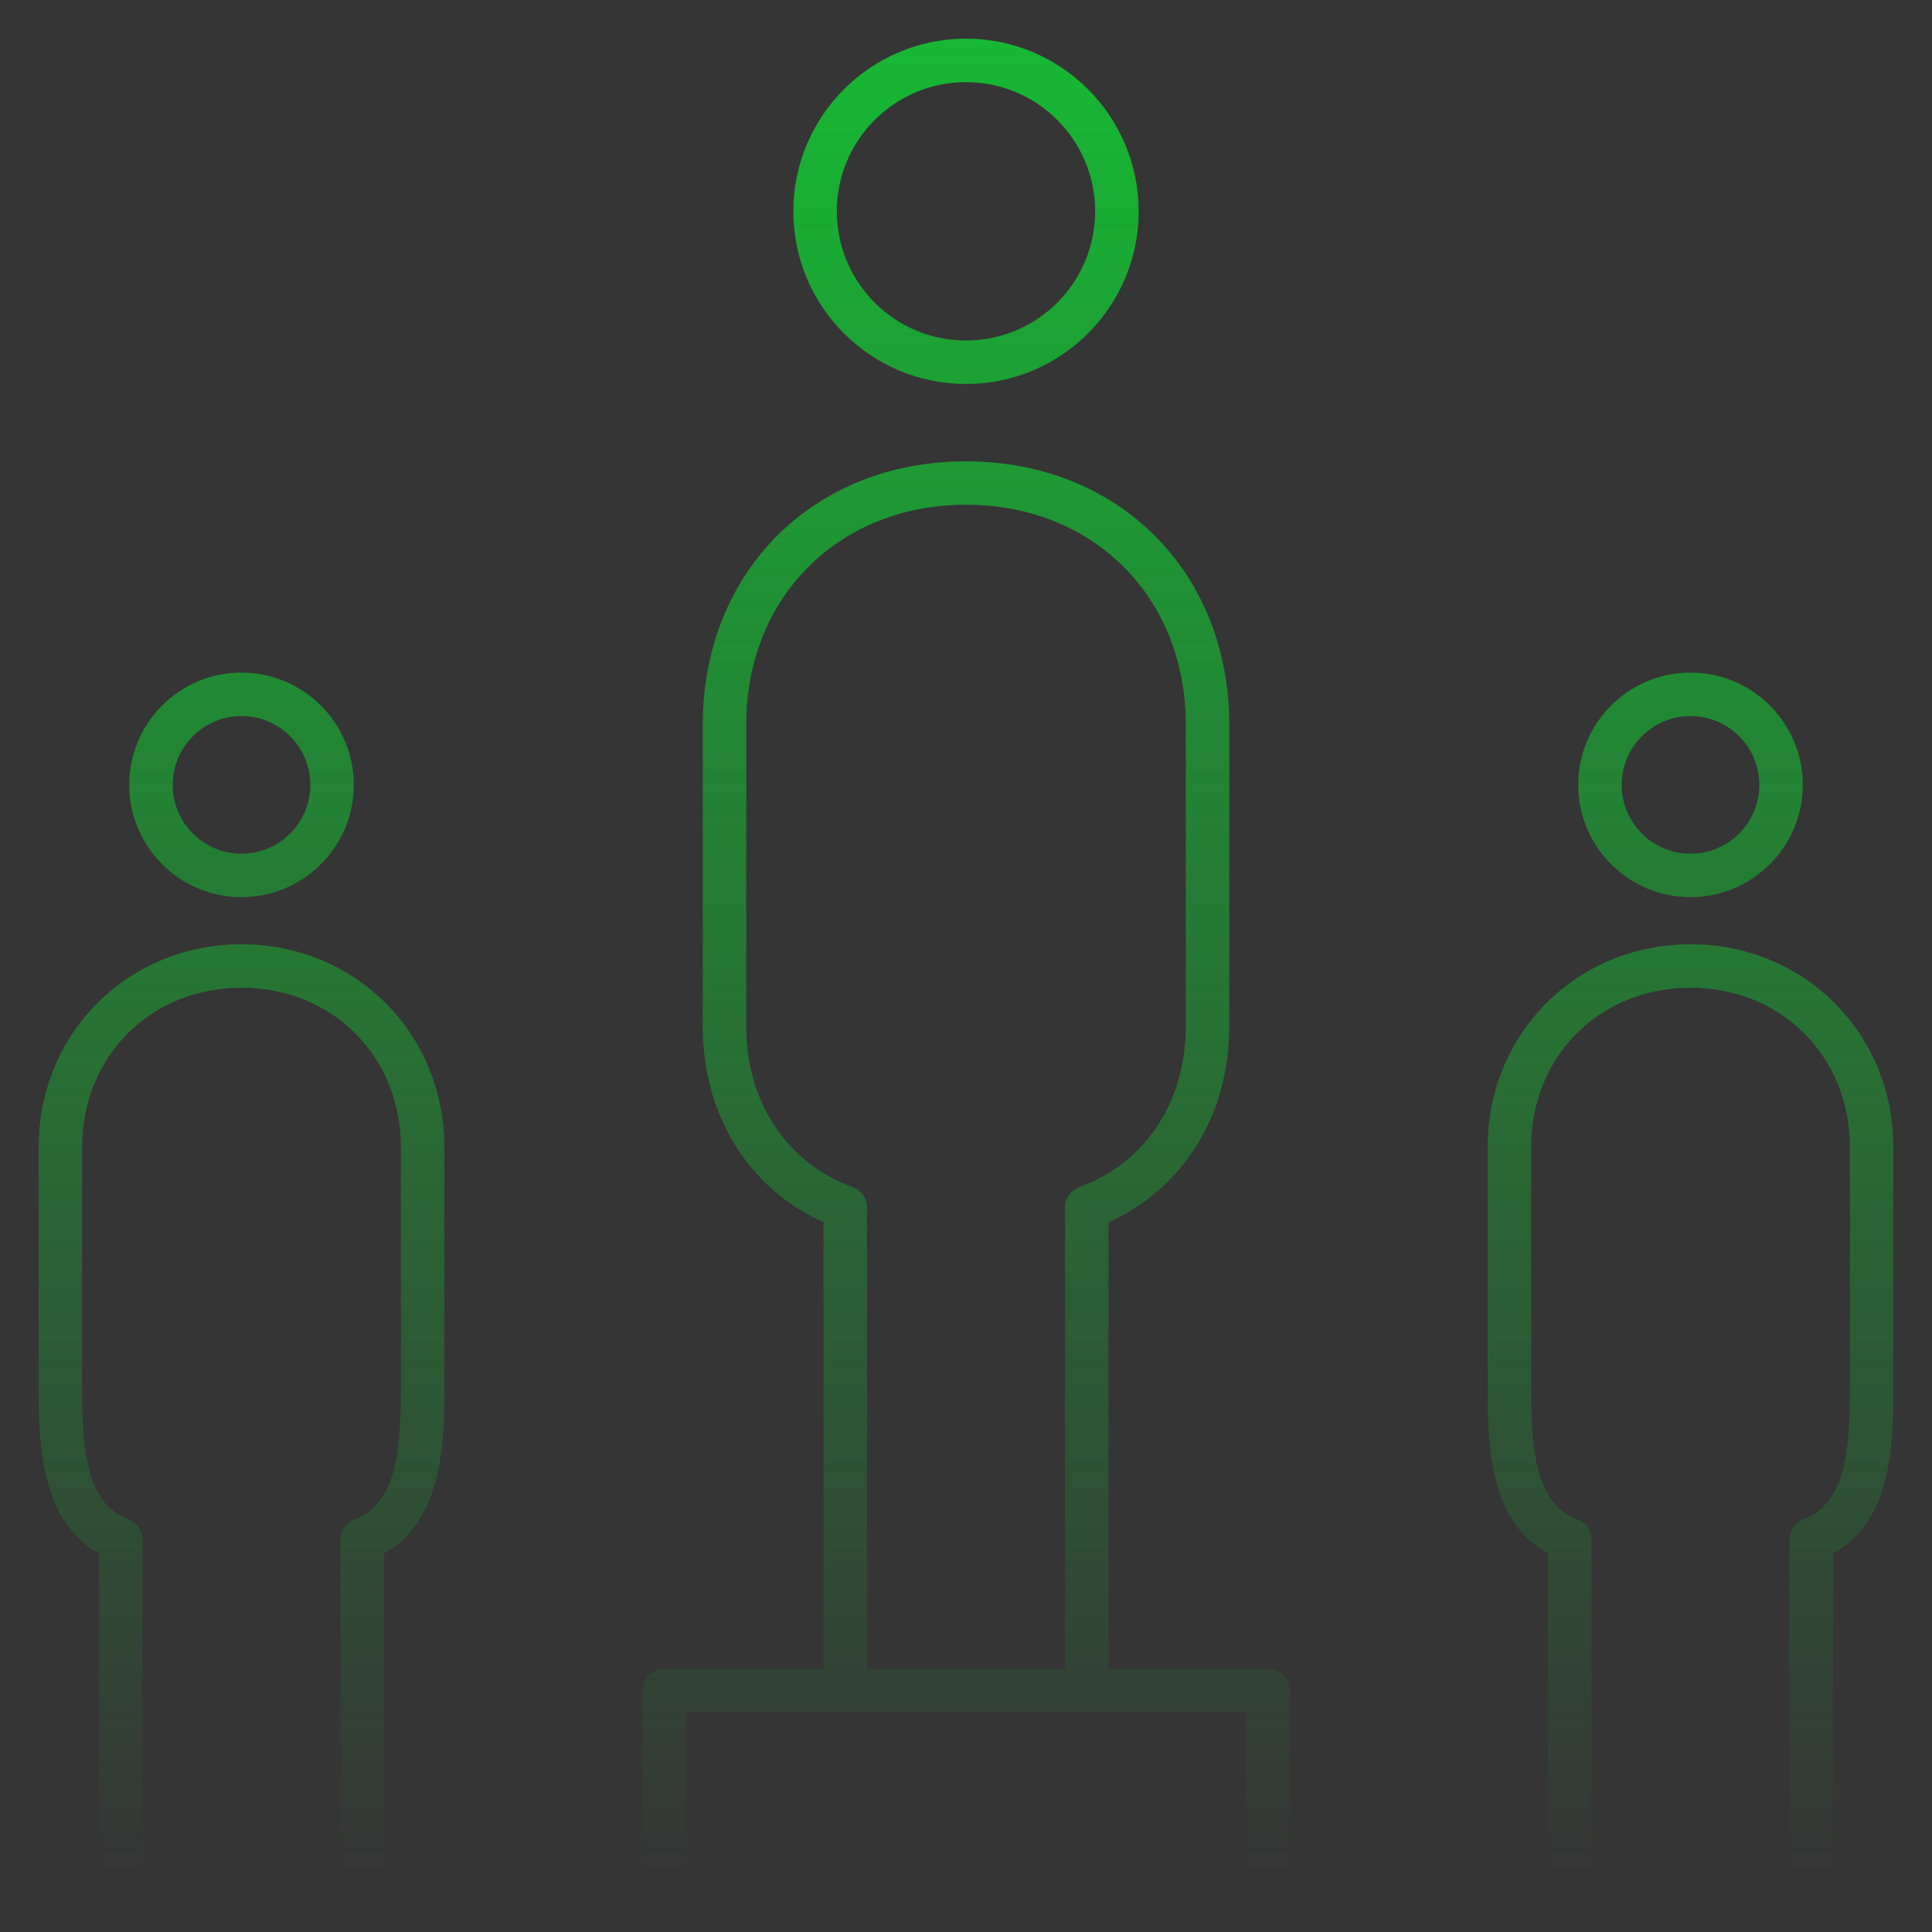 <svg width="200" height="200" viewBox="0 0 200 200" fill="none" xmlns="http://www.w3.org/2000/svg">
<rect x="0" y="0" width="200" height="200" fill="#333333" stroke="none"/>
<rect width="200" height="200" fill="white" fill-opacity="0.01" style="mix-blend-mode:multiply"/>
<path d="M175.001 92.876C181.407 92.876 186.626 87.663 186.626 81.251C186.626 74.838 181.407 69.626 175.001 69.626C168.595 69.626 163.376 74.838 163.376 81.251C163.376 87.663 168.595 92.876 175.001 92.876ZM175.001 74.126C178.932 74.126 182.126 77.326 182.126 81.251C182.126 85.176 178.932 88.376 175.001 88.376C171.07 88.376 167.876 85.176 167.876 81.251C167.876 77.326 171.07 74.126 175.001 74.126ZM196.001 118.751V143.751C196.001 148.957 196.001 157.432 189.751 160.826V193.751H185.251V159.376C185.251 158.432 185.851 157.582 186.738 157.257C191.132 155.676 191.501 149.72 191.501 143.751V118.751C191.501 109.345 184.407 102.251 175.001 102.251C165.595 102.251 158.501 109.345 158.501 118.751V143.751C158.501 149.72 158.87 155.676 163.263 157.257C164.157 157.582 164.751 158.432 164.751 159.376V193.751H160.251V160.826C154.001 157.432 154.001 148.957 154.001 143.751V118.751C154.001 106.976 163.232 97.751 175.001 97.751C186.77 97.751 196.001 106.976 196.001 118.751ZM25.001 92.876C31.407 92.876 36.626 87.663 36.626 81.251C36.626 74.838 31.407 69.626 25.001 69.626C18.595 69.626 13.376 74.845 13.376 81.251C13.376 87.657 18.595 92.876 25.001 92.876ZM25.001 74.126C28.926 74.126 32.126 77.326 32.126 81.251C32.126 85.176 28.926 88.376 25.001 88.376C21.076 88.376 17.876 85.176 17.876 81.251C17.876 77.326 21.076 74.126 25.001 74.126ZM46.001 118.751V143.751C46.001 148.613 46.001 157.388 39.751 160.82V193.751H35.251V159.376C35.251 158.432 35.845 157.582 36.739 157.257C41.132 155.676 41.501 149.713 41.501 143.751V118.751C41.501 109.345 34.407 102.251 25.001 102.251C15.595 102.251 8.501 109.345 8.501 118.751V143.751C8.501 149.713 8.87 155.676 13.264 157.257C14.157 157.582 14.751 158.432 14.751 159.376V193.751H10.251V160.82C4.001 157.382 4.001 148.613 4.001 143.751V118.751C4.001 106.976 13.226 97.751 25.001 97.751C36.776 97.751 46.001 106.976 46.001 118.751ZM100.001 39.751C109.857 39.751 117.876 31.732 117.876 21.876C117.876 12.02 109.851 4.001 100.001 4.001C90.145 4.001 82.126 12.02 82.126 21.876C82.126 31.732 90.138 39.751 100.001 39.751ZM100.001 8.501C107.376 8.501 113.37 14.501 113.37 21.876C113.37 29.251 107.376 35.251 100.001 35.251C92.626 35.251 86.626 29.251 86.626 21.876C86.626 14.501 92.62 8.501 100.001 8.501ZM131.251 172.751H114.751V126.526C122.501 123.057 127.251 115.438 127.251 106.257V75.007C127.251 59.22 115.788 47.757 99.995 47.757C84.207 47.757 72.751 59.214 72.751 75.007V106.257C72.751 115.438 77.501 123.057 85.251 126.526V172.751H68.751C67.507 172.751 66.501 173.757 66.501 175.001V193.751H71.001V177.251H129.001V193.751H133.507V175.001C133.501 173.757 132.495 172.751 131.251 172.751ZM88.27 122.882C81.47 120.432 77.251 114.057 77.251 106.251V75.001C77.251 61.82 86.82 52.251 100.001 52.251C113.188 52.251 122.751 61.82 122.751 75.001V106.251C122.751 114.057 118.532 120.432 111.738 122.882C110.845 123.207 110.251 124.057 110.251 125.001V172.751H89.751V125.001C89.751 124.057 89.157 123.207 88.27 122.882Z" fill="url(#paint0_linear_3062_149)"/>
<defs>
<linearGradient id="paint0_linear_3062_149" x1="100.001" y1="4.001" x2="100.001" y2="193.751" gradientUnits="userSpaceOnUse">
<stop stop-color="#17B834"/>
<stop offset="1" stop-color="#17B834" stop-opacity="0"/>
</linearGradient>
</defs>
</svg>
